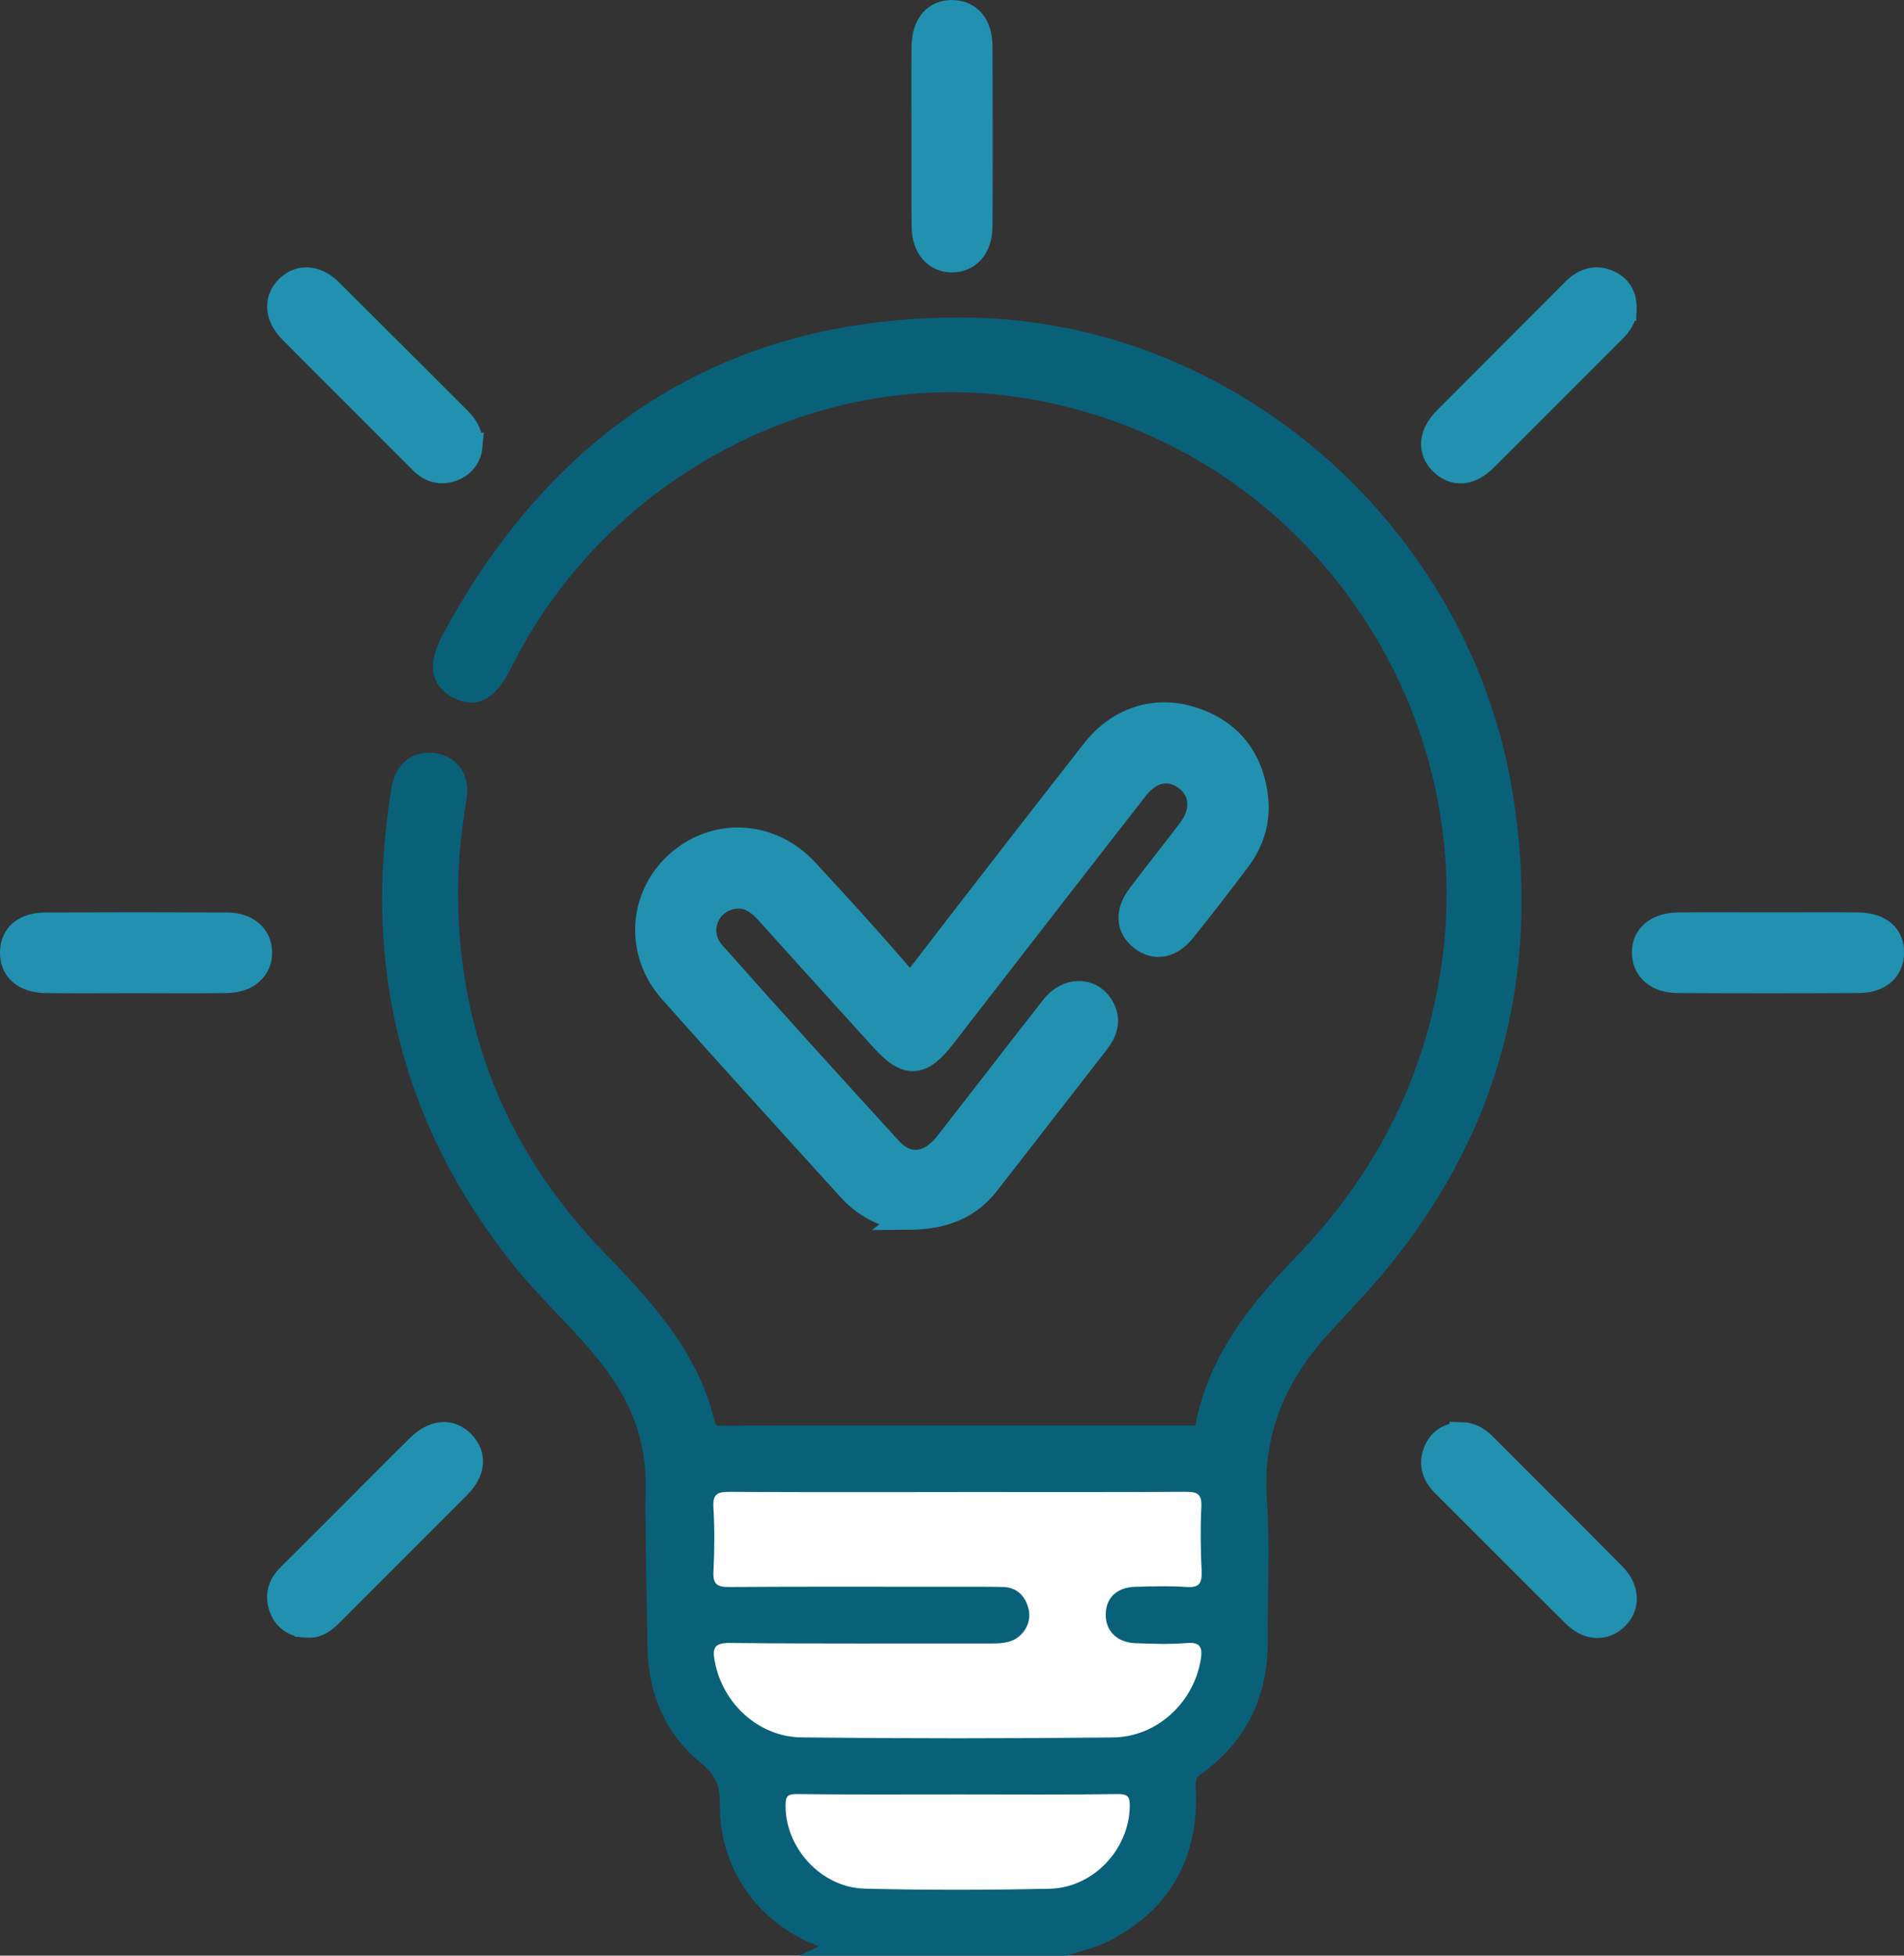 <?xml version="1.0" encoding="UTF-8"?><svg id="Layer_2" xmlns="http://www.w3.org/2000/svg" viewBox="0 0 394.01 404.5"><rect x="0" y="0" width="394.01" height="404.5" fill="#333333" stroke="none"/><defs><style>.cls-1{fill:#2191af;stroke:#2191af;stroke-width:5px;}.cls-1,.cls-2{stroke-miterlimit:10;}.cls-3{fill:#fff;}.cls-2{fill:#086178;stroke:#086178;stroke-width:4px;}</style></defs><g id="Layer_1-2"><g><path class="cls-2" d="M174.35,402.5c-.61-1.3-2-1.04-3.02-1.38-12.38-4.14-20.45-14.83-20.37-27.91,.03-4.35-1.08-7.21-4.59-10.06-7-5.7-10.29-13.53-10.39-22.63-.13-11.06-.49-22.13-.37-33.19,.11-9.84-3.23-18.27-9.11-25.94-5.64-7.36-12.63-13.49-18.44-20.69-23.17-28.73-31.06-61.41-25.04-97.62,.64-3.85,3.38-5.85,6.86-5.31,3.38,.52,5.37,3.25,4.69,7.24-1.22,7.21-1.9,14.44-1.76,21.75,.53,28.46,10.81,52.89,30.5,73.39,4.42,4.6,8.83,9.2,12.69,14.29,4.53,5.96,8.08,12.42,9.86,19.72,.48,1.96,1.13,2.74,3.28,2.73,32.41-.07,64.82-.05,97.24-.06,1.22,0,2.59,.41,2.96-1.59,2.55-13.83,10.95-24.2,20.32-33.92,13.72-14.23,23.41-30.64,28.34-49.89,15.7-61.33-25.34-122.69-88.01-131.4-42.6-5.92-86.24,17.6-105.95,57.1-2.88,5.78-5.65,7.38-9.35,5.4-3.61-1.92-4.14-5.09-1.22-10.48,22.95-42.42,58.39-64.94,106.79-64.36,54.62,.66,102.11,42.73,110.82,96.79,6.37,39.56-4.22,74.07-31.54,103.42-1.95,2.1-3.88,4.21-5.82,6.32-9.38,10.2-14.54,21.82-13.55,36.1,.67,9.59,.1,19.26,.19,28.89,.11,10.94-4.14,19.76-12.98,26.11-2.73,1.96-1.84,4.33-1.85,6.59-.03,12.84-5.75,22.14-17.16,27.88-2.48,1.25-5.29,1.83-7.95,2.72h-46.09Z"/><path class="cls-1" d="M187.9,251.87c-3.78,.04-8.45-1.89-12.15-5.98-12.32-13.6-24.7-27.13-36.88-40.86-7.16-8.06-6.38-19.66,1.4-26.57,7.82-6.95,19.25-6.32,26.59,1.61,6.45,6.97,12.87,13.97,19.05,21.18,2.25,2.62,3.23,1.96,5.01-.36,11.72-15.26,23.53-30.46,35.39-45.62,5.06-6.46,12.63-8.99,20.16-6.65,7.83,2.43,12.34,7.9,13.42,16.03,.65,4.86-.7,9.31-3.62,13.2-3.67,4.89-7.42,9.71-11.24,14.49-2.73,3.41-5.92,3.99-8.77,1.81-2.86-2.2-3.1-5.5-.49-8.94,3.45-4.56,7.03-9.03,10.48-13.59,2.81-3.72,2.53-7.9-.57-10.41-3.36-2.72-7.44-2.11-10.51,1.83-13.36,17.12-26.66,34.29-39.97,51.45-4.56,5.88-7.52,6.07-12.47,.63-7.97-8.76-15.91-17.54-23.83-26.34-1.92-2.13-4.06-3.72-7.09-3.27-5.57,.83-8.07,7.3-4.22,11.64,12.09,13.62,24.33,27.12,36.62,40.55,3.57,3.9,8.13,3.37,11.63-1.09,7.38-9.42,14.65-18.91,22.04-28.32,3-3.82,7.85-3.83,10.09-.14,1.67,2.75,.84,5.2-.99,7.54-7.52,9.64-15,19.31-22.51,28.94-3.76,4.83-8.74,7.21-16.58,7.25Z"/><path class="cls-1" d="M191.12,27.88c0-6.11-.06-12.23,.02-18.34,.06-4.52,2.4-7.15,6.04-7.03,3.48,.11,5.67,2.64,5.7,6.99,.06,12.49,.07,24.97,0,37.46-.02,4.2-2.44,6.87-5.84,6.89-3.42,.02-5.82-2.64-5.88-6.84-.09-6.37-.02-12.75-.03-19.12Z"/><path class="cls-1" d="M27.88,202.93c-6.11,0-12.22,.06-18.34-.02-4.56-.06-7.14-2.36-7.04-6.03,.09-3.52,2.59-5.64,6.97-5.65,12.48-.05,24.97-.05,37.45,0,4.22,.02,6.87,2.34,6.89,5.77,.02,3.42-2.64,5.84-6.82,5.9-6.37,.1-12.74,.03-19.12,.03Z"/><path class="cls-1" d="M366.09,191.21c6.11,0,12.22-.04,18.34,.01,4.62,.04,7.17,2.24,7.09,5.93-.07,3.5-2.6,5.73-6.93,5.75-12.48,.07-24.97,.07-37.45,0-4.24-.02-6.88-2.37-6.94-5.79-.06-3.55,2.68-5.86,7.17-5.89,6.24-.05,12.48-.01,18.73-.01Z"/><path class="cls-1" d="M97.41,91.98c-.17,2.14-1.24,4.01-3.48,4.96-2.54,1.07-4.83,.47-6.77-1.48-4.04-4.05-8.09-8.09-12.13-12.14-4.96-4.97-9.95-9.91-14.88-14.91-2.94-2.99-3.14-6.46-.66-8.92,2.49-2.46,5.95-2.26,8.93,.7,8.86,8.79,17.66,17.64,26.51,26.45,1.44,1.43,2.49,2.99,2.47,5.34Z"/><path class="cls-1" d="M336.18,63.88c.08,1.88-1.01,3.28-2.34,4.6-8.83,8.82-17.63,17.67-26.48,26.47-3.1,3.08-6.35,3.34-8.94,.89-2.68-2.54-2.46-6.01,.72-9.21,8.8-8.85,17.67-17.63,26.46-26.5,2.05-2.07,4.35-2.95,7.03-1.88,2.35,.93,3.64,2.85,3.55,5.63Z"/><path class="cls-1" d="M63.61,336.22c-2.67,0-4.46-1.29-5.35-3.46-1.02-2.48-.45-4.83,1.51-6.78,4.8-4.76,9.57-9.55,14.35-14.33,4.14-4.14,8.25-8.3,12.42-12.4,3.23-3.18,6.67-3.47,9.22-.85,2.48,2.54,2.26,5.89-.77,8.95-8.79,8.86-17.65,17.65-26.46,26.49-1.43,1.43-2.94,2.57-4.92,2.39Z"/><path class="cls-1" d="M302.45,296.64c1.94,.04,3.43,.96,4.77,2.31,8.9,8.93,17.85,17.82,26.72,26.78,2.91,2.94,3.01,6.53,.5,8.94-2.42,2.32-5.85,2.19-8.65-.59-9.05-8.97-18.02-18.01-27.05-27-2.07-2.06-2.77-4.43-1.59-7.09,.97-2.2,2.88-3.27,5.3-3.34Z"/><path class="cls-3" d="M198.45,308.6c15.61,0,31.23,.05,46.84-.05,2.4-.01,3.46,.38,3.32,3.12-.23,4.41-.15,8.85,.05,13.27,.11,2.45-.42,3.5-3.13,3.3-3.5-.25-7.02-.12-10.54-.04-3.8,.09-6.07,2.2-6.17,5.58-.1,3.49,2.26,5.94,6.15,6.09,3.51,.13,7.05,.26,10.53-.03,3.13-.27,3.38,1.11,2.95,3.6-1.5,8.76-9.07,15.84-18.16,15.93-21.47,.22-42.94,.23-64.41-.01-8.92-.1-16.36-7.06-17.96-15.69-.47-2.53-.34-3.89,3.07-3.85,18.09,.2,36.17,.08,54.26,.11,2.42,0,4.69-.2,6.37-2.2,1.48-1.76,1.73-3.8,.95-5.86-.85-2.25-2.58-3.58-5.05-3.63-3.64-.07-7.29-.04-10.93-.04-15.22,0-30.45-.06-45.67,.05-2.48,.02-3.41-.53-3.28-3.18,.23-4.41,.27-8.86-.01-13.27-.19-2.99,1.06-3.26,3.56-3.24,15.74,.11,31.49,.05,47.23,.05Z"/><path class="cls-3" d="M198.46,371.15c10.93,0,21.87,.09,32.8-.07,2.18-.03,2.55,.56,2.53,2.53-.1,8.83-7.52,16.86-16.57,17.05-12.75,.27-25.52,.3-38.27-.02-9.04-.22-16.45-8.45-16.39-17.21,.01-1.78,.3-2.38,2.32-2.35,11.19,.14,22.39,.07,33.58,.07Z"/></g></g></svg>